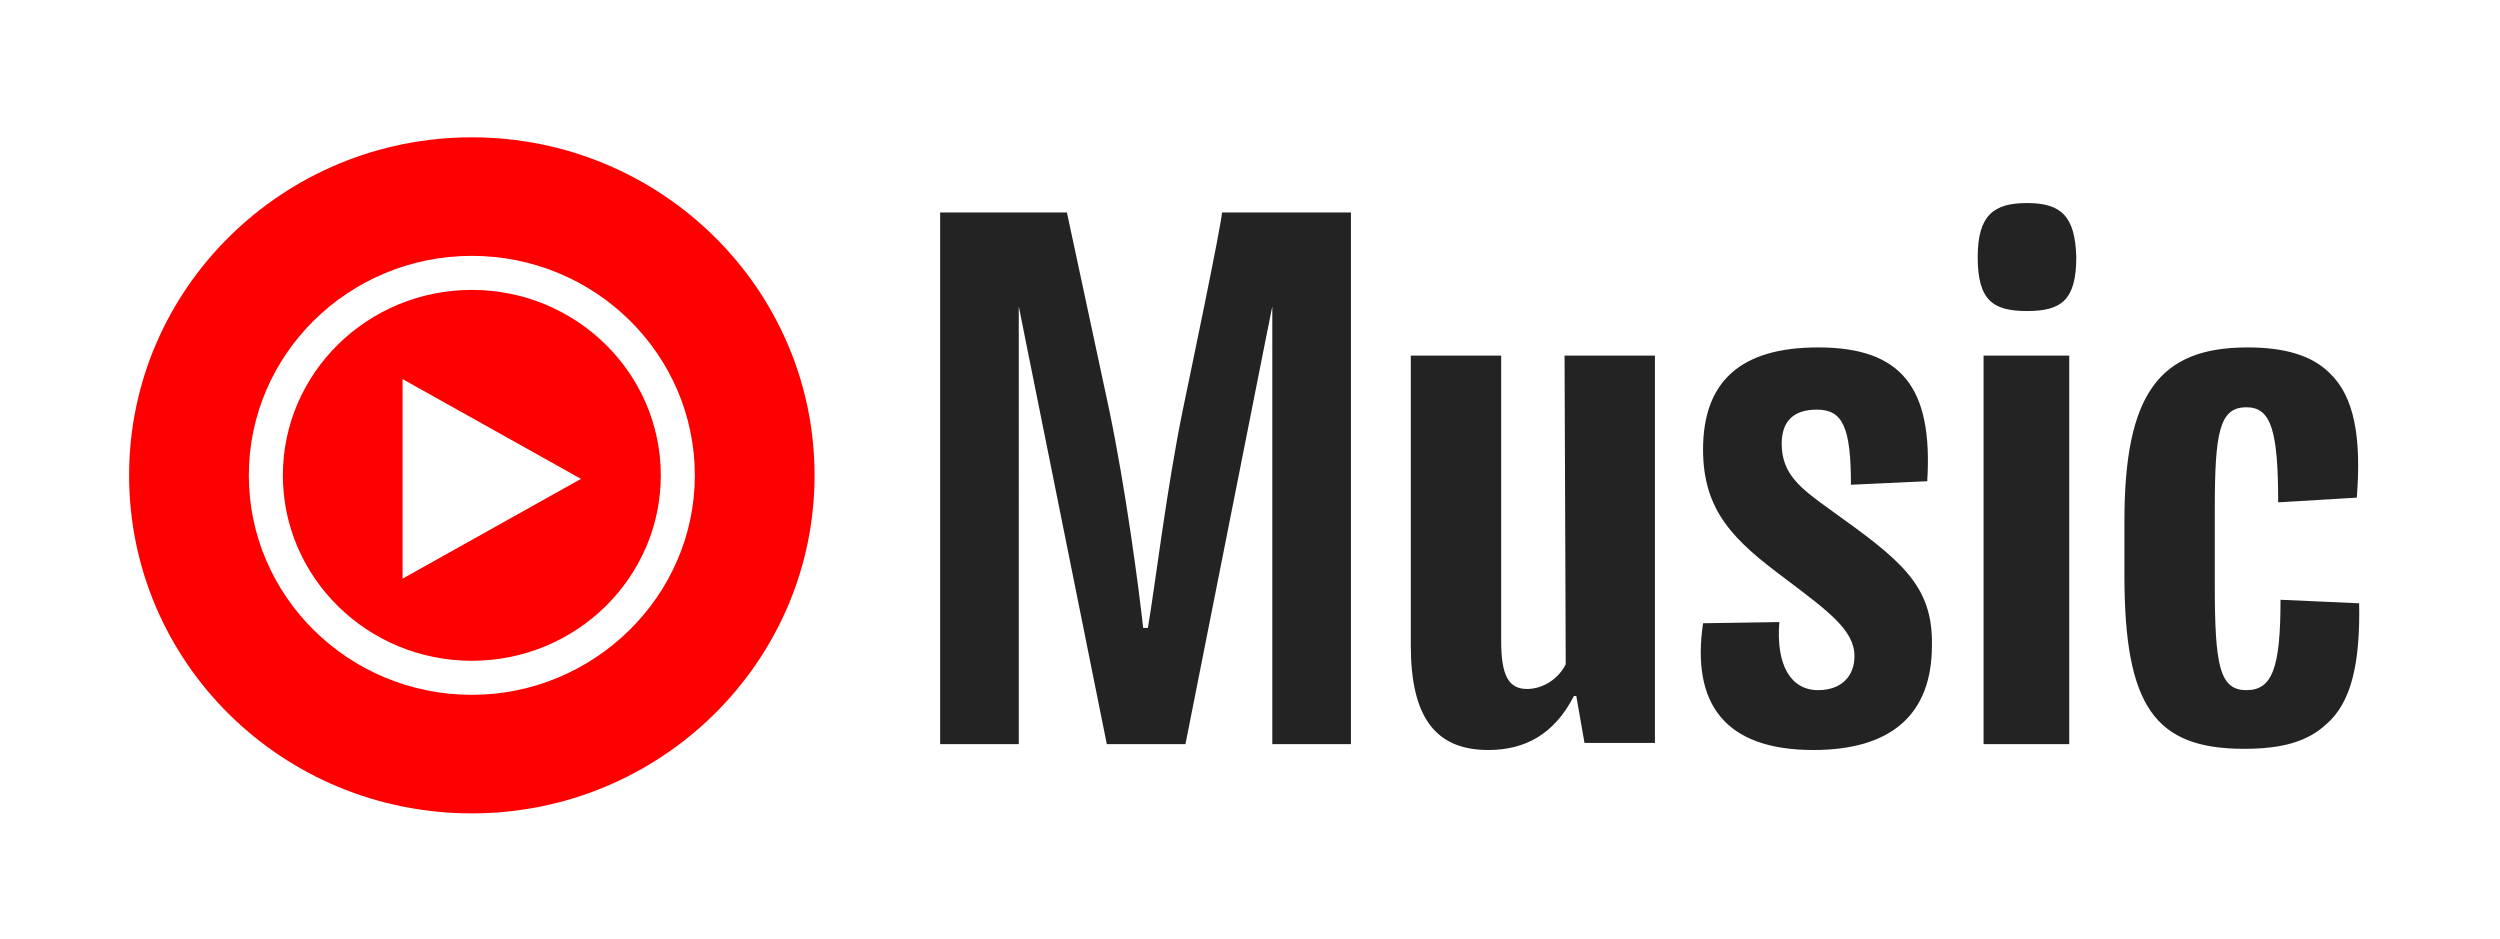 <?xml version="1.0" encoding="UTF-8" standalone="yes"?>
<svg version="1.1" id="Layer_1" xmlns="http://www.w3.org/2000/svg" xmlns:xlink="http://www.w3.org/1999/xlink" x="0px" y="0px" viewBox="0 0 213 80" style="enable-background:new 0 0 213 80;" xml:space="preserve">
  <style type="text/css">
	.st0{fill:#FF0000;}
	.st1{fill:#232323;}
</style>
  <desc>Created with Sketch.</desc>
  <path class="st0" d="M40.2,11.7c-16.1,0-29.2,12.9-29.2,28.8S24,69.3,40.2,69.3c16.1,0,29.2-12.9,29.2-28.8S56.3,11.7,40.2,11.7z&#xA;&#x9; M40.2,59.2c-10.5,0-19-8.4-19-18.7s8.5-18.7,19-18.7s19,8.4,19,18.7S50.6,59.2,40.2,59.2z"/>
  <path class="st1" d="M100.8,34.8c-1.4,6.8-2.4,15.2-3,18.7h-0.4c-0.4-3.6-1.5-11.9-2.9-18.6l-3.6-16.8H80.1v45.3h6.7V26.1l0.7,3.5&#xA;&#x9;l6.8,33.8h6.7l6.7-33.8l0.7-3.5v37.3h6.7V18.1h-11C104.3,18.1,100.8,34.8,100.8,34.8z M133.4,56.6c-0.6,1.2-1.9,2.1-3.3,2.1&#xA;&#x9;c-1.6,0-2.2-1.2-2.2-4.1V30.3h-7.7V55c0,6.1,2.1,8.9,6.6,8.9c3.1,0,5.6-1.3,7.3-4.6h0.2l0.7,4h6V30.3h-7.7L133.4,56.6L133.4,56.6&#xA;&#x9;L133.4,56.6z M155.9,43.4c-2.5-1.8-4.1-3-4.1-5.6c0-1.8,0.9-2.9,3-2.9c2.2,0,2.9,1.5,2.9,6.4l6.5-0.3c0.5-8-2.2-11.4-9.3-11.4&#xA;&#x9;c-6.6,0-9.8,2.9-9.8,8.7c0,5.3,2.7,7.8,7,11c3.7,2.8,5.9,4.4,5.9,6.6c0,1.7-1.1,2.9-3.1,2.9c-2.3,0-3.6-2.1-3.3-5.8l-6.5,0.1&#xA;&#x9;c-1,6.8,1.8,10.8,9.4,10.8c6.6,0,10.1-3,10.1-8.9C164.7,49.8,161.9,47.7,155.9,43.4z M176.3,30.3h-7.3v33.1h7.3L176.3,30.3&#xA;&#x9;L176.3,30.3z M172.7,17.3c-2.8,0-4.2,1-4.2,4.6c0,3.7,1.3,4.6,4.2,4.6c2.9,0,4.2-0.9,4.2-4.6C176.8,18.4,175.6,17.3,172.7,17.3z&#xA;&#x9; M201,51.4l-6.7-0.3c0,5.8-0.7,7.7-2.9,7.7c-2.3,0-2.7-2.1-2.7-9v-6.4c0-6.6,0.4-8.7,2.7-8.7c2.1,0,2.7,2,2.7,8.1l6.7-0.4&#xA;&#x9;c0.4-5.1-0.2-8.6-2.3-10.6c-1.5-1.5-3.8-2.2-7-2.2c-7.5,0-10.5,3.9-10.5,14.8v4.6c0,11.2,2.6,14.8,10.2,14.8c3.2,0,5.4-0.6,7-2.1&#xA;&#x9;C200.3,59.9,201.1,56.6,201,51.4L201,51.4z"/>
  <path class="st0" d="M40.2,24.7c-8.9,0-16.1,7.1-16.1,15.8s7.2,15.8,16.1,15.8s16.1-7.1,16.1-15.8S49.1,24.7,40.2,24.7z M34.3,49.3&#xA;&#x9;v-17l15.2,8.5L34.3,49.3z"/>
</svg>